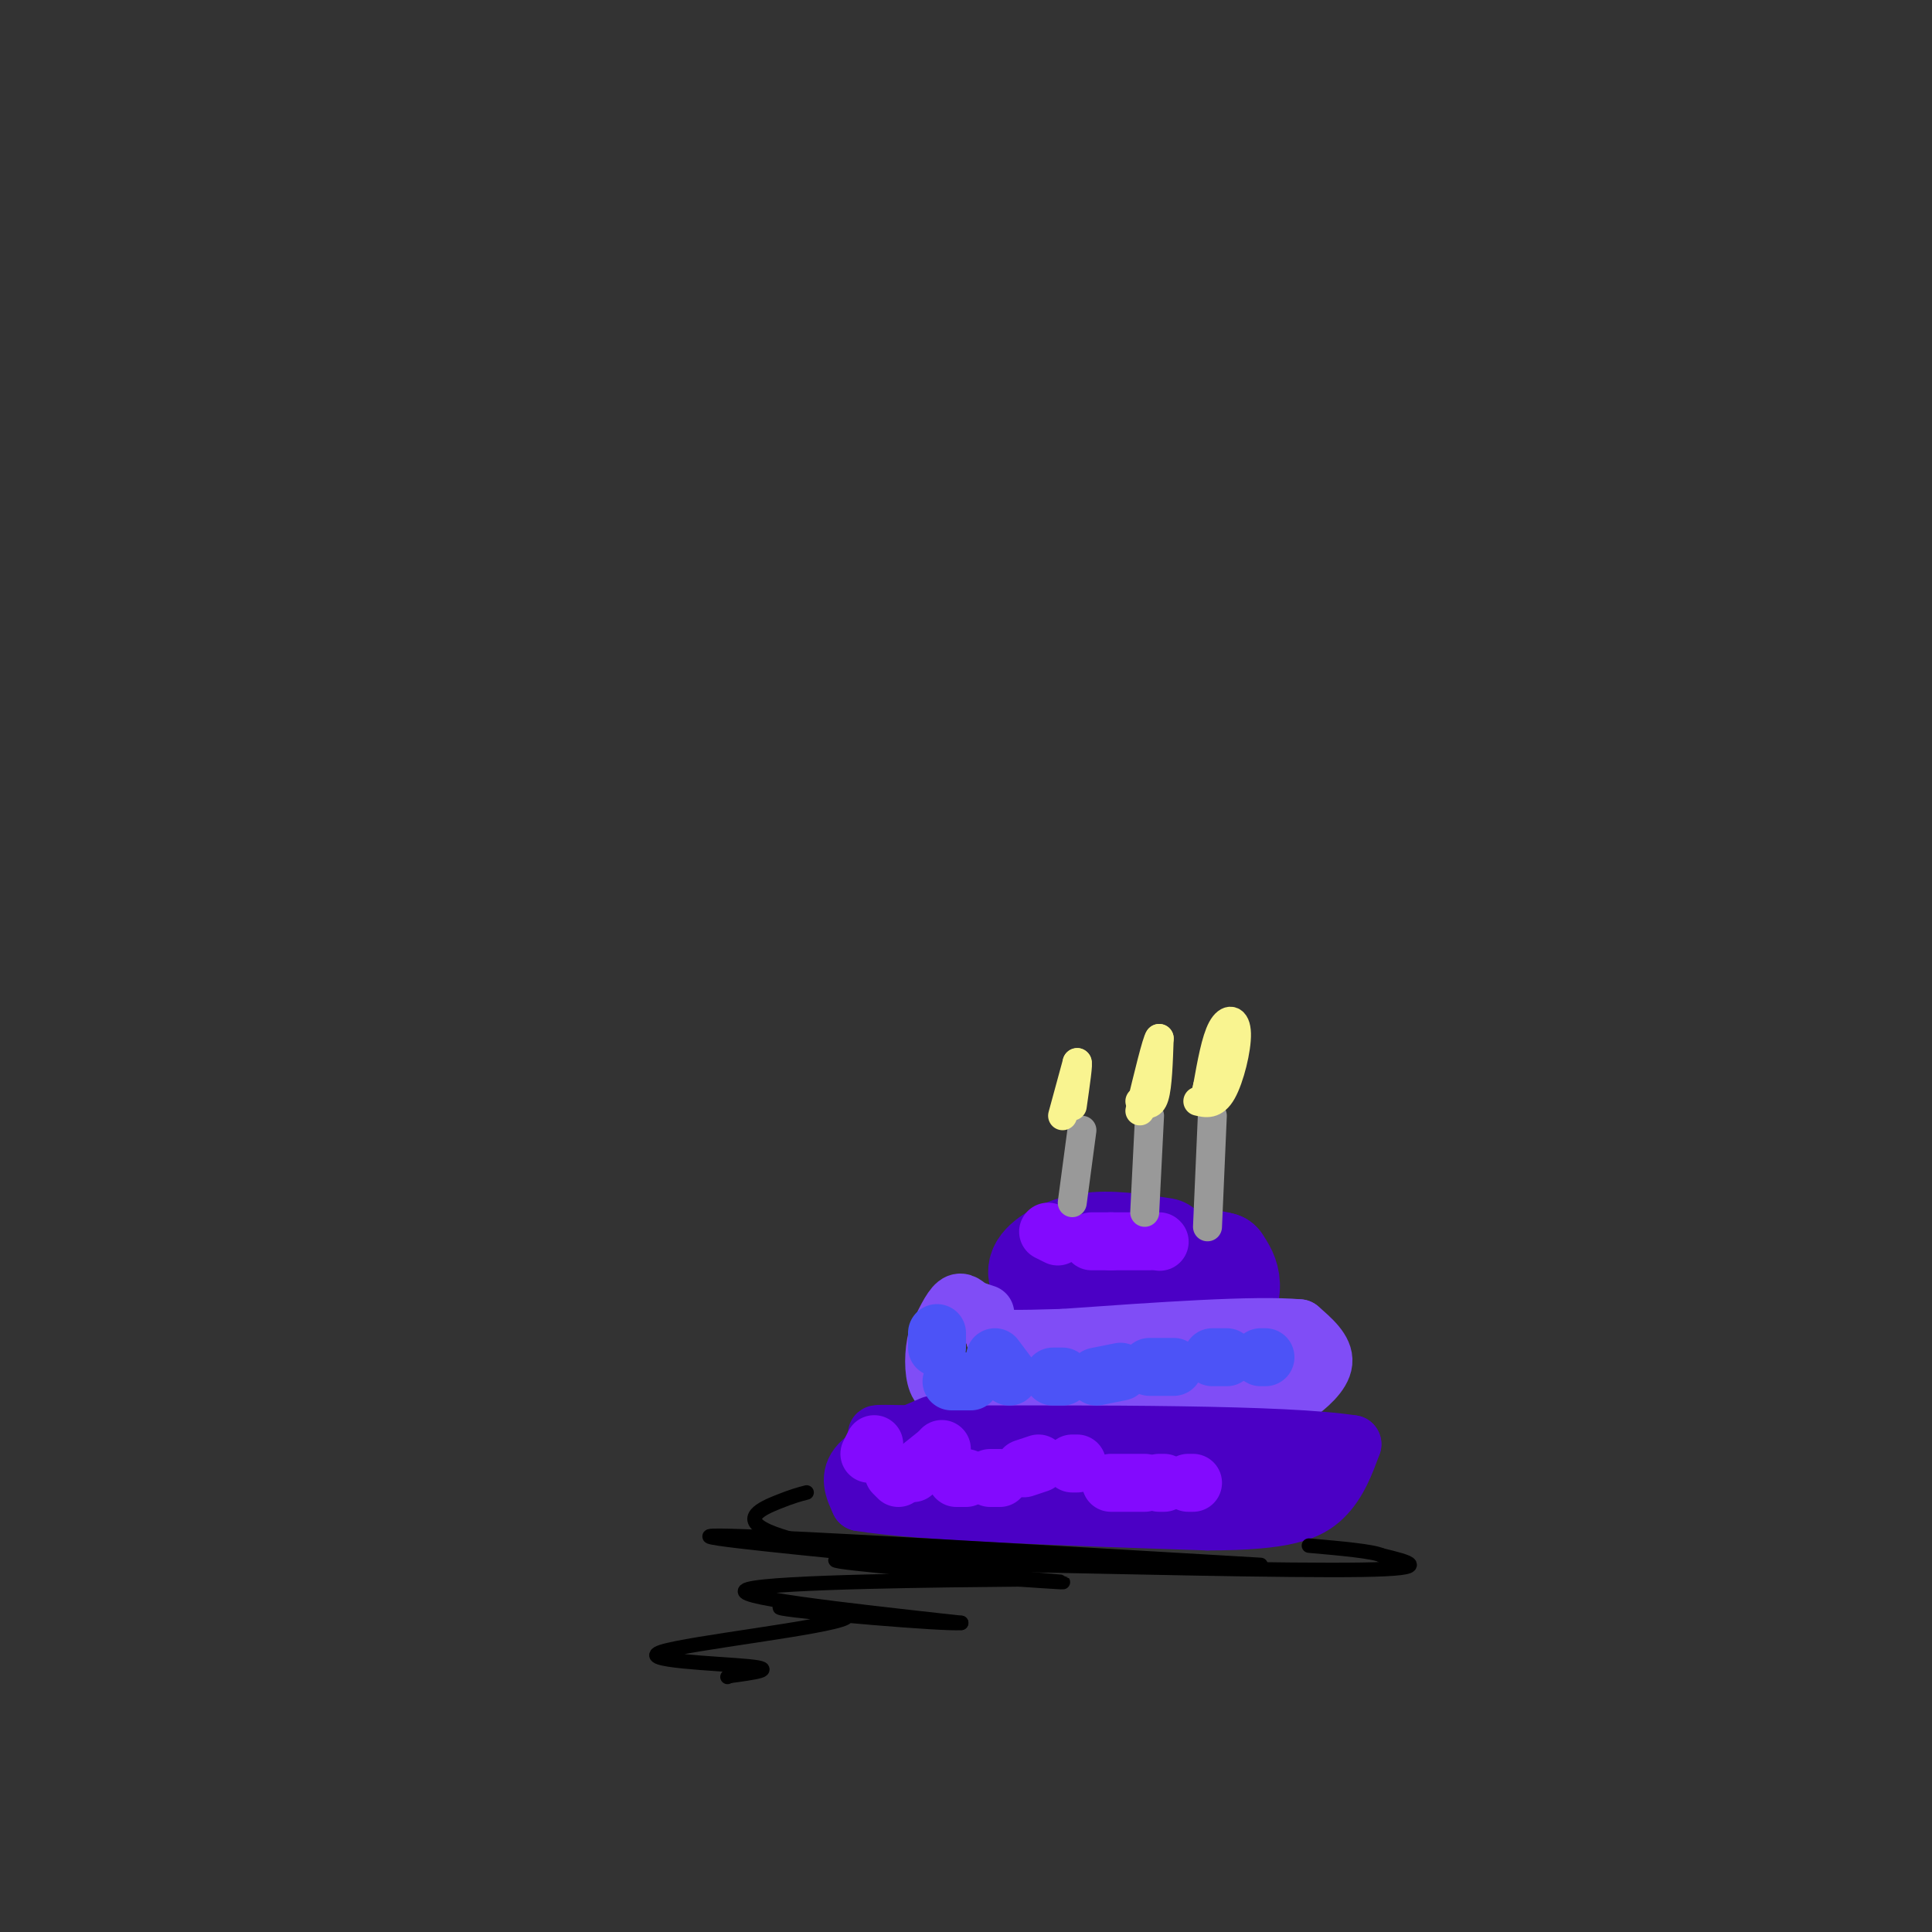 <svg viewBox='0 0 400 400' version='1.1' xmlns='http://www.w3.org/2000/svg' xmlns:xlink='http://www.w3.org/1999/xlink'><rect x="0" y="0" width="400" height="400" fill="#333333" stroke="none"/><g fill='none' stroke='#4B00C5' stroke-width='20' stroke-linecap='round' stroke-linejoin='round'><path d='M241,258c-5.600,-0.867 -11.200,-1.733 -16,-1c-4.800,0.733 -8.800,3.067 -10,5c-1.200,1.933 0.400,3.467 2,5'/><path d='M217,267c0.558,1.539 0.954,2.887 7,4c6.046,1.113 17.743,1.992 24,1c6.257,-0.992 7.073,-3.855 7,-6c-0.073,-2.145 -1.037,-3.573 -2,-5'/><path d='M253,261c-3.333,-1.000 -10.667,-1.000 -18,-1'/></g>
<g fill='none' stroke='#4B00C5' stroke-width='6' stroke-linecap='round' stroke-linejoin='round'><path d='M209,262c0.000,0.000 -2.000,15.000 -2,15'/><path d='M207,277c-2.083,3.905 -6.292,6.167 -6,8c0.292,1.833 5.083,3.238 8,2c2.917,-1.238 3.958,-5.119 5,-9'/><path d='M214,278c1.417,-2.429 2.458,-4.000 0,-3c-2.458,1.000 -8.417,4.571 -9,6c-0.583,1.429 4.208,0.714 9,0'/><path d='M214,281c2.369,-1.810 3.792,-6.333 3,-6c-0.792,0.333 -3.798,5.524 -3,6c0.798,0.476 5.399,-3.762 10,-8'/><path d='M224,273c0.444,0.711 -3.444,6.489 -2,8c1.444,1.511 8.222,-1.244 15,-4'/><path d='M237,277c3.978,0.800 6.422,4.800 9,6c2.578,1.200 5.289,-0.400 8,-2'/><path d='M254,281c2.500,-1.917 4.750,-5.708 6,-6c1.250,-0.292 1.500,2.917 2,3c0.500,0.083 1.250,-2.958 2,-6'/><path d='M264,272c1.511,0.711 4.289,5.489 5,7c0.711,1.511 -0.644,-0.244 -2,-2'/><path d='M267,277c-1.796,-1.573 -5.285,-4.504 -5,-2c0.285,2.504 4.346,10.443 4,10c-0.346,-0.443 -5.099,-9.270 -7,-12c-1.901,-2.730 -0.951,0.635 0,4'/><path d='M259,277c1.644,3.289 5.756,9.511 7,11c1.244,1.489 -0.378,-1.756 -2,-5'/><path d='M264,283c-0.500,-0.833 -0.750,-0.417 -1,0'/></g>
<g fill='none' stroke='#804DF6' stroke-width='6' stroke-linecap='round' stroke-linejoin='round'><path d='M215,278c0.000,0.000 -3.000,11.000 -3,11'/><path d='M212,289c-0.667,2.667 -0.833,3.833 -1,5'/><path d='M211,294c5.667,0.833 20.333,0.417 35,0'/><path d='M246,294c7.578,0.489 9.022,1.711 10,0c0.978,-1.711 1.489,-6.356 2,-11'/><path d='M258,283c-4.167,-2.500 -15.583,-3.250 -27,-4'/><path d='M231,279c-7.222,-0.978 -11.778,-1.422 -14,0c-2.222,1.422 -2.111,4.711 -2,8'/><path d='M215,287c6.400,2.133 23.400,3.467 31,3c7.600,-0.467 5.800,-2.733 4,-5'/><path d='M250,285c-0.309,-1.702 -3.083,-3.456 -9,-4c-5.917,-0.544 -14.978,0.123 -19,1c-4.022,0.877 -3.006,1.965 0,3c3.006,1.035 8.003,2.018 13,3'/><path d='M235,288c6.981,0.844 17.933,1.453 21,0c3.067,-1.453 -1.751,-4.968 -8,-7c-6.249,-2.032 -13.928,-2.581 -18,-2c-4.072,0.581 -4.536,2.290 -5,4'/><path d='M225,283c2.911,1.067 12.689,1.733 13,1c0.311,-0.733 -8.844,-2.867 -18,-5'/><path d='M220,279c-4.833,-0.500 -7.917,0.750 -11,2'/><path d='M209,281c-2.667,0.500 -3.833,0.750 -5,1'/></g>
<g fill='none' stroke='#804DF6' stroke-width='12' stroke-linecap='round' stroke-linejoin='round'><path d='M204,272c0.000,0.000 -3.000,-1.000 -3,-1'/><path d='M201,271c-0.956,-0.689 -1.844,-1.911 -3,-1c-1.156,0.911 -2.578,3.956 -4,7'/><path d='M194,277c-0.800,3.000 -0.800,7.000 0,9c0.800,2.000 2.400,2.000 4,2'/><path d='M198,288c8.333,1.167 27.167,3.083 46,5'/><path d='M244,293c10.622,0.956 14.178,0.844 17,0c2.822,-0.844 4.911,-2.422 7,-4'/><path d='M268,289c2.644,-1.867 5.756,-4.533 6,-7c0.244,-2.467 -2.378,-4.733 -5,-7'/><path d='M269,275c-9.000,-0.833 -29.000,0.583 -49,2'/><path d='M220,277c-10.500,0.333 -12.250,0.167 -14,0'/><path d='M206,277c1.956,1.378 13.844,4.822 25,6c11.156,1.178 21.578,0.089 32,-1'/><path d='M263,282c5.333,-0.167 2.667,-0.083 0,0'/></g>
<g fill='none' stroke='#4B00C5' stroke-width='12' stroke-linecap='round' stroke-linejoin='round'><path d='M193,295c-6.250,2.667 -12.500,5.333 -15,8c-2.500,2.667 -1.250,5.333 0,8'/><path d='M178,311c12.000,2.000 42.000,3.000 72,4'/><path d='M250,315c16.267,0.000 20.933,-2.000 24,-5c3.067,-3.000 4.533,-7.000 6,-11'/><path d='M280,299c-13.833,-2.167 -51.417,-2.083 -89,-2'/><path d='M191,297c-15.045,-0.322 -8.156,-0.128 -6,1c2.156,1.128 -0.419,3.188 1,5c1.419,1.812 6.834,3.375 16,4c9.166,0.625 22.083,0.313 35,0'/><path d='M237,307c10.333,-0.333 18.667,-1.167 27,-2'/><path d='M264,305c4.333,-0.333 1.667,-0.167 -1,0'/></g>
<g fill='none' stroke='#4C53F7' stroke-width='12' stroke-linecap='round' stroke-linejoin='round'><path d='M194,276c0.000,0.000 0.000,3.000 0,3'/><path d='M197,286c0.000,0.000 4.000,0.000 4,0'/><path d='M206,281c0.000,0.000 3.000,4.000 3,4'/><path d='M218,285c0.000,0.000 2.000,0.000 2,0'/><path d='M227,285c0.000,0.000 5.000,-1.000 5,-1'/><path d='M238,283c0.000,0.000 5.000,0.000 5,0'/><path d='M251,281c0.000,0.000 3.000,0.000 3,0'/><path d='M261,281c0.000,0.000 1.000,0.000 1,0'/></g>
<g fill='none' stroke='#830AFE' stroke-width='12' stroke-linecap='round' stroke-linejoin='round'><path d='M181,299c0.000,0.000 -1.000,2.000 -1,2'/><path d='M185,305c0.000,0.000 1.000,1.000 1,1'/><path d='M189,305c0.000,0.000 5.000,-4.000 5,-4'/><path d='M195,300c0.000,0.000 0.000,1.000 0,1'/><path d='M198,306c0.000,0.000 2.000,0.000 2,0'/><path d='M205,306c0.000,0.000 2.000,0.000 2,0'/><path d='M212,304c0.000,0.000 3.000,-1.000 3,-1'/><path d='M222,303c0.000,0.000 1.000,0.000 1,0'/><path d='M230,307c0.000,0.000 7.000,0.000 7,0'/><path d='M240,307c0.000,0.000 1.000,0.000 1,0'/><path d='M246,307c0.000,0.000 1.000,0.000 1,0'/><path d='M217,255c0.000,0.000 2.000,1.000 2,1'/><path d='M226,257c0.000,0.000 4.000,0.000 4,0'/><path d='M230,257c0.000,0.000 8.000,0.000 8,0'/><path d='M240,257c0.000,0.000 0.100,0.100 0.1,0.1'/></g>
<g fill='none' stroke='#999999' stroke-width='6' stroke-linecap='round' stroke-linejoin='round'><path d='M222,249c0.000,0.000 2.000,-15.000 2,-15'/><path d='M237,251c0.000,0.000 1.000,-20.000 1,-20'/><path d='M250,254c0.000,0.000 1.000,-23.000 1,-23'/></g>
<g fill='none' stroke='#F9F490' stroke-width='6' stroke-linecap='round' stroke-linejoin='round'><path d='M220,231c0.000,0.000 3.000,-11.000 3,-11'/><path d='M223,220c0.333,-0.333 -0.333,4.333 -1,9'/><path d='M236,228c1.167,0.583 2.333,1.167 3,-1c0.667,-2.167 0.833,-7.083 1,-12'/><path d='M240,215c-0.500,0.500 -2.250,7.750 -4,15'/><path d='M248,228c1.702,0.411 3.405,0.821 5,-2c1.595,-2.821 3.083,-8.875 3,-12c-0.083,-3.125 -1.738,-3.321 -3,-1c-1.262,2.321 -2.131,7.161 -3,12'/><path d='M250,225c-0.500,2.000 -0.250,1.000 0,0'/></g>
<g fill='none' stroke='#000000' stroke-width='3' stroke-linecap='round' stroke-linejoin='round'><path d='M167,309c-1.446,0.375 -2.893,0.750 -6,2c-3.107,1.250 -7.875,3.375 -2,6c5.875,2.625 22.393,5.750 33,7c10.607,1.250 15.304,0.625 20,0'/><path d='M212,324c18.489,0.356 54.711,1.244 70,1c15.289,-0.244 9.644,-1.622 4,-3'/><path d='M286,322c-1.833,-0.833 -8.417,-1.417 -15,-2'/><path d='M261,324c-48.333,-2.833 -96.667,-5.667 -110,-6c-13.333,-0.333 8.333,1.833 30,4'/><path d='M181,322c14.689,1.196 36.411,2.187 31,2c-5.411,-0.187 -37.957,-1.550 -39,-1c-1.043,0.550 29.416,3.014 41,4c11.584,0.986 4.292,0.493 -3,0'/><path d='M211,327c-14.867,0.133 -50.533,0.467 -56,2c-5.467,1.533 19.267,4.267 44,7'/><path d='M199,336c-3.060,0.385 -32.709,-2.154 -37,-3c-4.291,-0.846 16.778,-0.000 13,2c-3.778,2.000 -32.402,5.154 -38,7c-5.598,1.846 11.829,2.385 18,3c6.171,0.615 1.085,1.308 -4,2'/><path d='M151,347c-0.667,0.333 -0.333,0.167 0,0'/></g>
</svg>